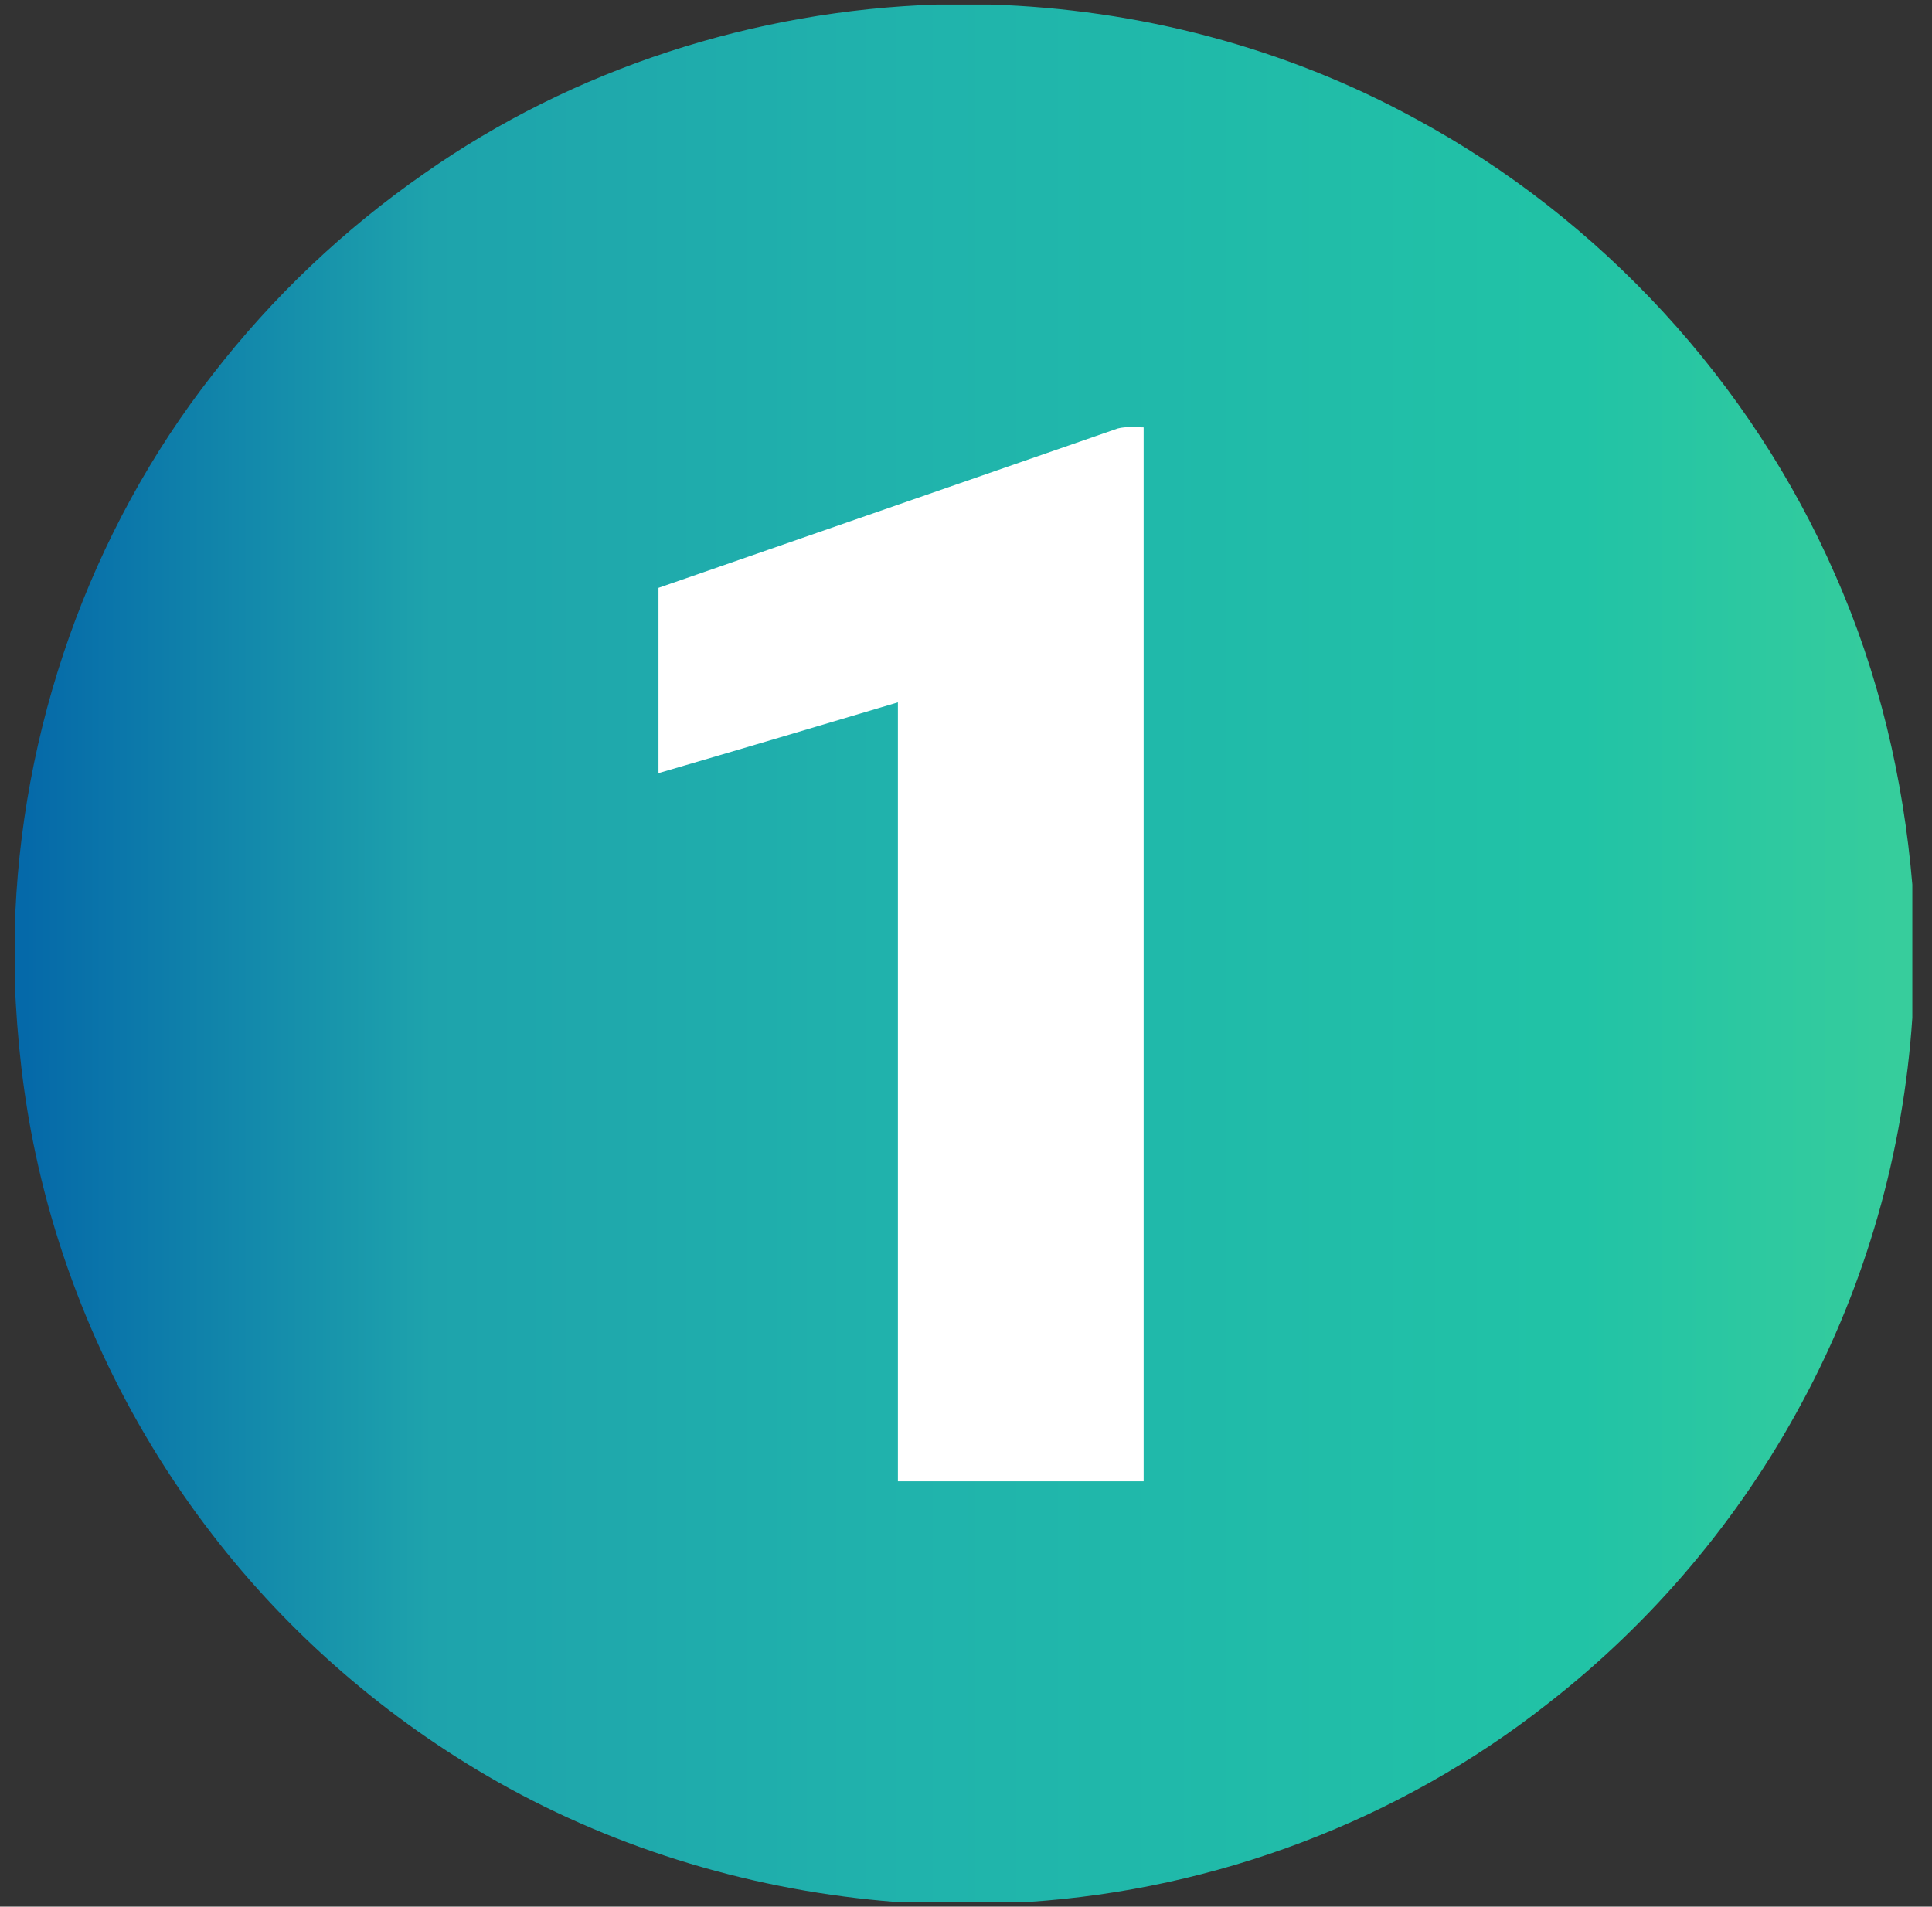 <?xml version="1.0" encoding="UTF-8"?>
<svg xmlns="http://www.w3.org/2000/svg" width="77" height="76" viewBox="0 0 77 76" fill="none">
  <rect x="0" y="0" width="77" height="76" fill="#333333" stroke="none"/>
  <g clip-path="url(#clip0_205_234)">
    <g clip-path="url(#clip1_205_234)">
      <g clip-path="url(#clip2_205_234)">
        <path d="M57.014 15.086H19.938V61.764H57.014V15.086Z" fill="white" stroke="black" stroke-width="0.148" stroke-miterlimit="10"></path>
        <path d="M37.352 0.182H39.435C45.358 0.359 51.237 1.895 56.437 4.746C63.808 8.734 69.79 15.234 73.143 22.915C74.872 26.815 75.861 31.024 76.216 35.264V40.567C75.861 45.914 74.369 51.188 71.814 55.914C69.318 60.567 65.832 64.689 61.666 67.924C55.772 72.562 48.46 75.324 40.971 75.812H35.712C30.158 75.383 24.693 73.773 19.833 71.026C15.431 68.529 11.532 65.161 8.444 61.144C5.017 56.697 2.58 51.468 1.413 45.973C0.926 43.698 0.675 41.394 0.586 39.075V37.096C0.793 29.104 3.555 21.201 8.489 14.909C10.867 11.836 13.718 9.133 16.908 6.917C22.876 2.722 30.085 0.418 37.352 0.182ZM44.546 17.08C38.445 19.192 32.345 21.32 26.244 23.432C26.244 25.899 26.244 28.351 26.244 30.818C29.435 29.887 32.611 28.942 35.786 27.996C35.786 38.351 35.786 48.691 35.786 59.046C39.051 59.046 42.315 59.046 45.58 59.046C45.58 45.043 45.58 31.039 45.58 17.036C45.24 17.036 44.886 16.992 44.546 17.08Z" fill="url(#paint0_linear_205_234)"></path>
      </g>
    </g>
  </g>
  <defs>
    <linearGradient id="paint0_linear_205_234" x1="1" y1="38.154" x2="76" y2="38.154" gradientUnits="userSpaceOnUse">
      <stop stop-color="#0569A9"></stop>
      <stop offset="0.216" stop-color="#1EA3AC"></stop>
      <stop offset="0.471" stop-color="#20B3AC"></stop>
      <stop offset="0.827" stop-color="#21C3A6"></stop>
      <stop offset="1" stop-color="#37CD9C"></stop>
    </linearGradient>
    <clipPath id="clip0_205_234">
      <rect x="0.586" y="0.183" width="75.63" height="75.63" rx="8.067" fill="white"></rect>
    </clipPath>
    <clipPath id="clip1_205_234">
      <rect width="75.63" height="75.63" fill="white" transform="translate(0.586 0.183)"></rect>
    </clipPath>
    <clipPath id="clip2_205_234">
      <rect width="75.63" height="75.63" fill="white" transform="translate(0.586 0.182)"></rect>
    </clipPath>
  </defs>
</svg>
